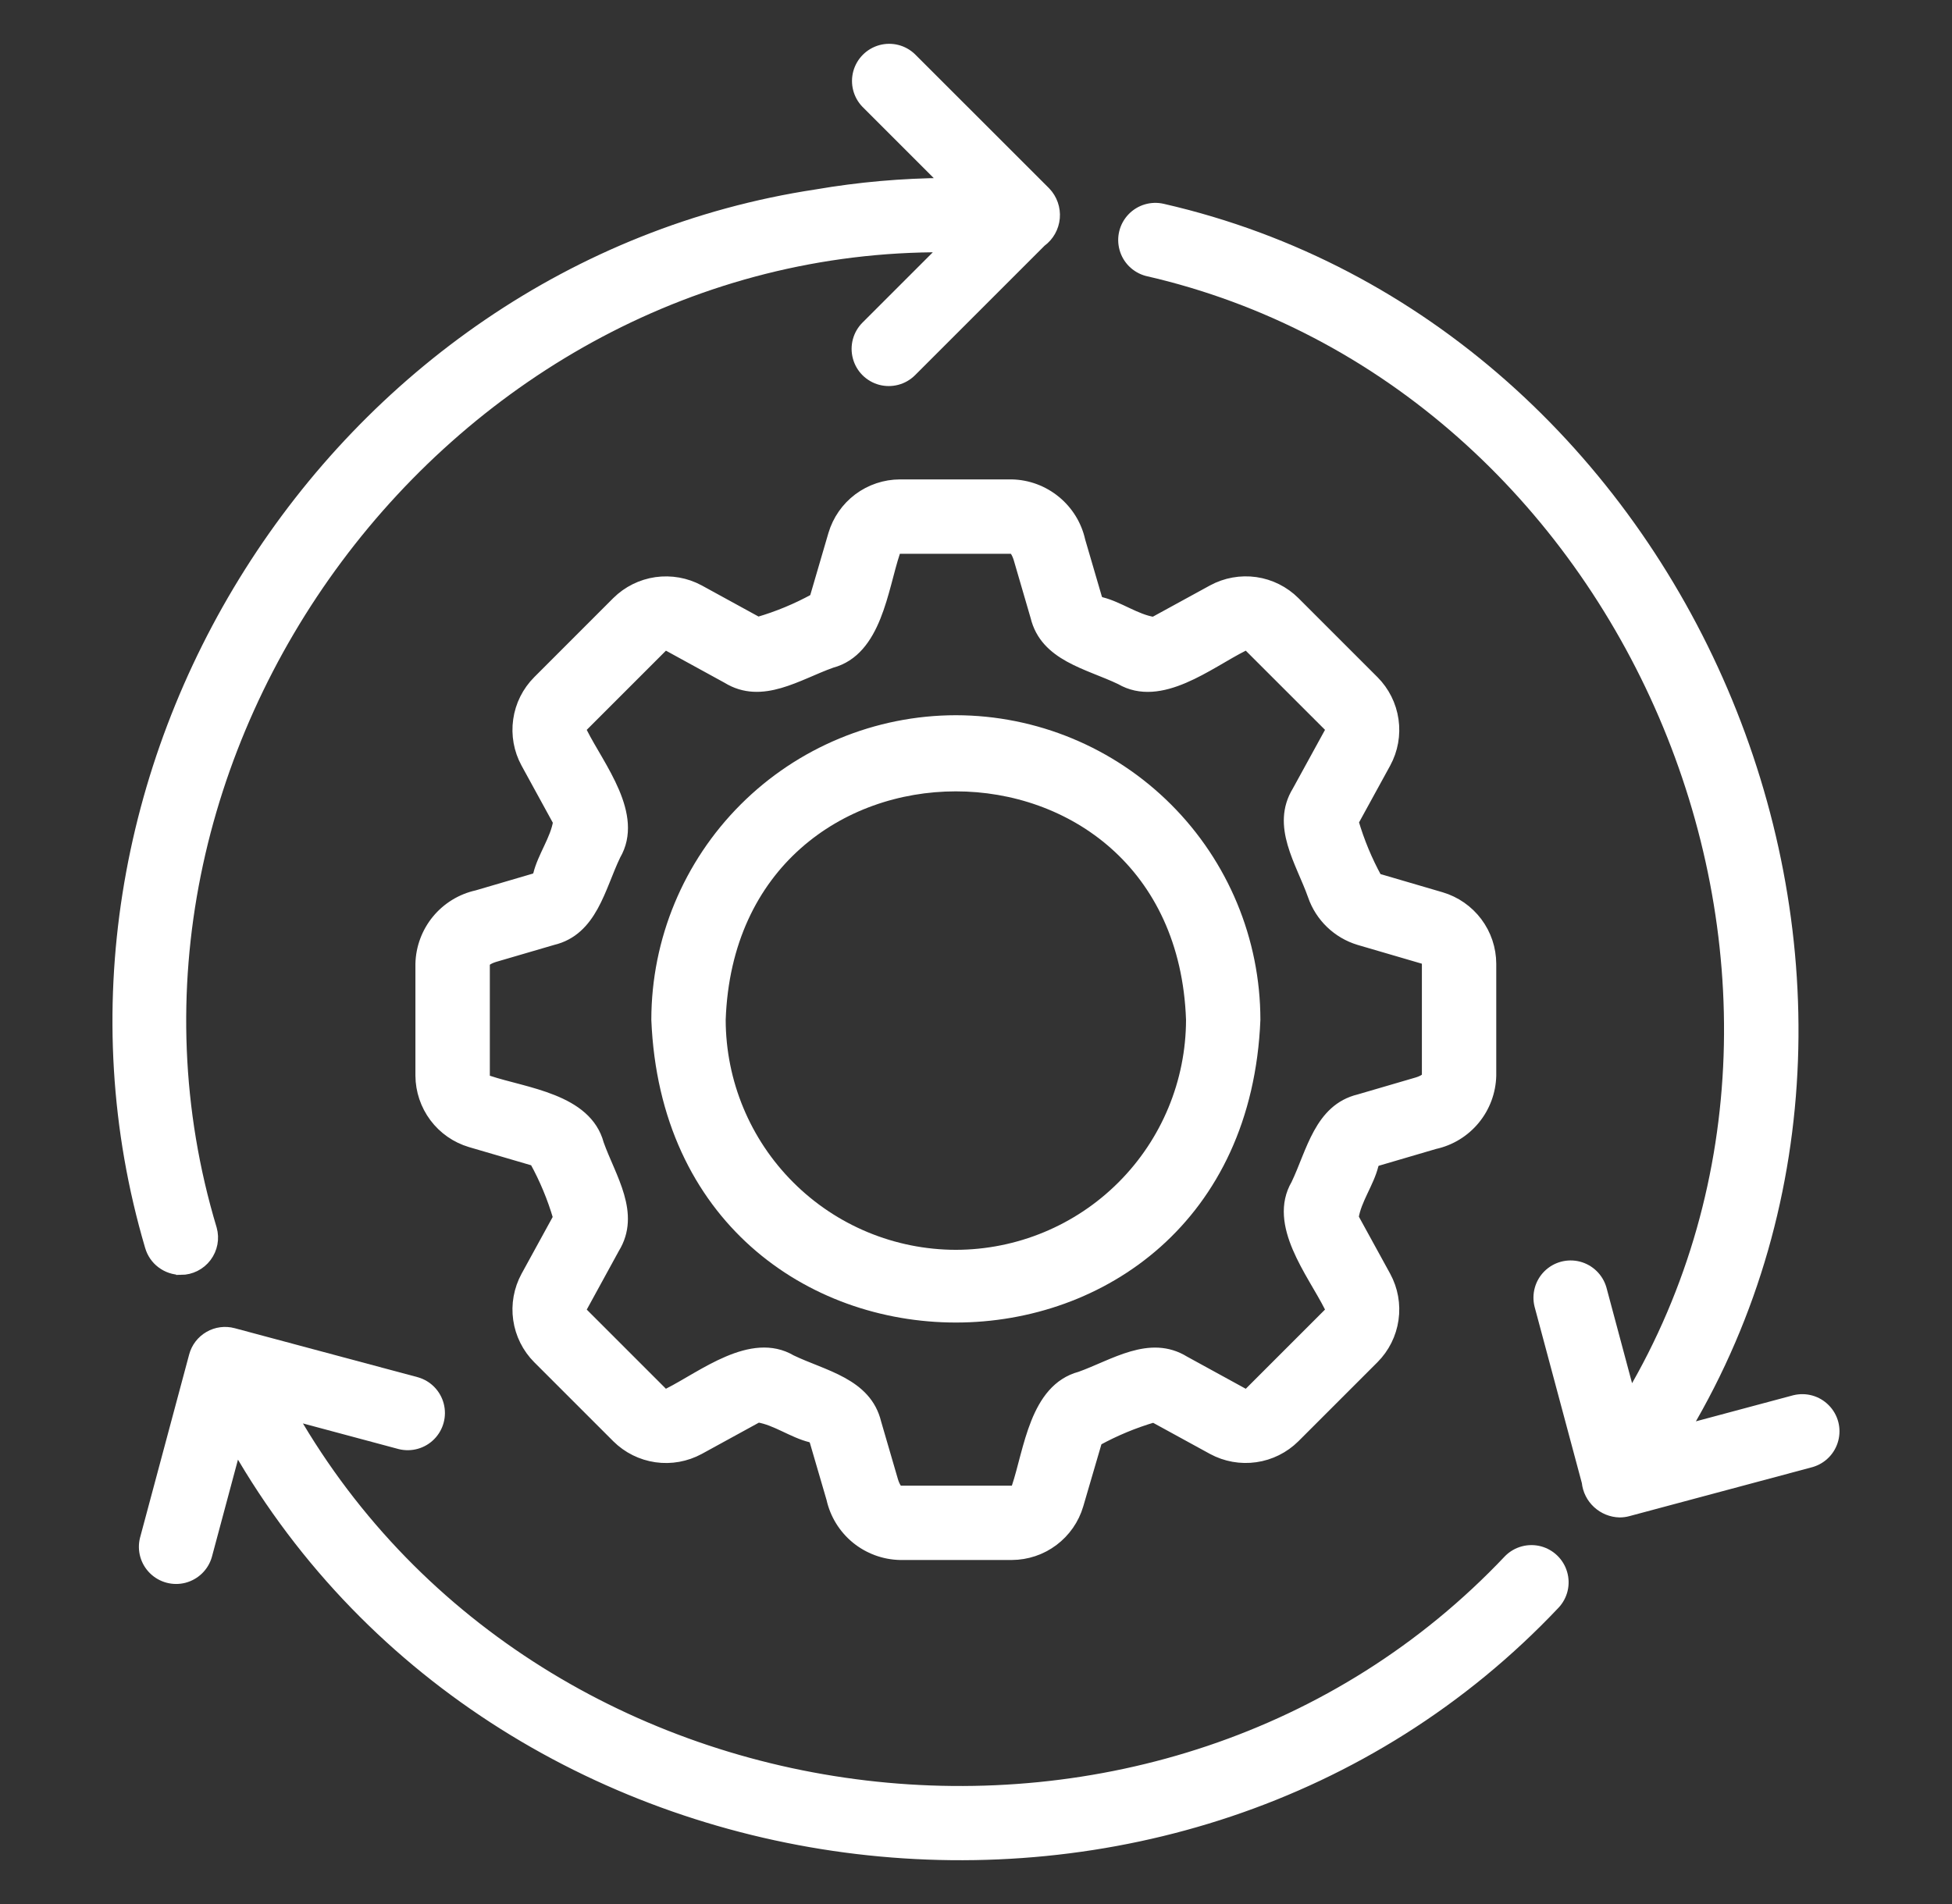 <svg width="41" height="40" viewBox="0 0 41 40" fill="none" xmlns="http://www.w3.org/2000/svg">
<rect x="0" y="0" width="41" height="40" fill="#333333" stroke="none"/>
<path d="M37.692 29.411L35.407 30.023C41.159 20.333 35.406 6.895 24.421 4.382C24.188 4.328 23.944 4.4 23.778 4.573C23.612 4.746 23.55 4.993 23.614 5.224C23.677 5.454 23.858 5.634 24.089 5.697C34.211 8.009 39.515 20.388 34.245 29.324L33.642 27.072C33.575 26.843 33.393 26.665 33.161 26.604C32.929 26.544 32.683 26.61 32.513 26.778C32.343 26.946 32.274 27.192 32.331 27.424L33.326 31.137C33.344 31.31 33.424 31.47 33.552 31.587C33.679 31.704 33.845 31.772 34.018 31.776C34.077 31.776 34.136 31.769 34.194 31.753L38.044 30.722C38.274 30.655 38.452 30.473 38.512 30.241C38.573 30.009 38.507 29.763 38.338 29.593C38.17 29.422 37.925 29.354 37.693 29.411L37.692 29.411Z" fill="white"/>
<path d="M3.799 26.681C4.012 26.68 4.212 26.58 4.34 26.41C4.468 26.24 4.51 26.021 4.452 25.816C1.445 15.821 9.38 5.134 19.841 5.197L18.188 6.85C18.017 7.021 17.95 7.271 18.013 7.505C18.075 7.739 18.258 7.922 18.492 7.985C18.727 8.047 18.976 7.981 19.148 7.809L21.872 5.085C22.036 4.966 22.14 4.781 22.158 4.58C22.176 4.378 22.106 4.178 21.966 4.031L19.147 1.213C18.974 1.046 18.728 0.984 18.497 1.047C18.266 1.111 18.086 1.291 18.022 1.522C17.959 1.753 18.022 2 18.188 2.172L19.857 3.841C18.949 3.847 18.042 3.927 17.147 4.081C6.956 5.626 0.237 16.324 3.147 26.188C3.188 26.33 3.273 26.455 3.391 26.543C3.509 26.632 3.652 26.68 3.799 26.68V26.681Z" fill="white"/>
<path d="M32.661 33.705C32.825 33.531 32.885 33.283 32.818 33.053C32.752 32.823 32.569 32.645 32.338 32.584C32.106 32.524 31.86 32.59 31.69 32.758C24.5 40.371 11.368 38.813 6.148 29.74L8.401 30.344C8.634 30.401 8.879 30.332 9.047 30.162C9.216 29.991 9.281 29.745 9.221 29.514C9.161 29.282 8.982 29.099 8.752 29.033L4.903 28.002C4.729 27.955 4.543 27.98 4.388 28.07C4.232 28.16 4.118 28.308 4.072 28.482L3.04 32.332C2.982 32.564 3.051 32.81 3.222 32.978C3.392 33.146 3.639 33.212 3.87 33.152C4.102 33.091 4.285 32.913 4.351 32.683L4.963 30.4C10.606 40.262 24.86 41.965 32.661 33.705Z" fill="white"/>
<path d="M28.861 14.299L27.2 12.638C26.976 12.415 26.686 12.27 26.373 12.225C26.061 12.181 25.742 12.238 25.464 12.389L24.232 13.063C23.865 13.008 23.505 12.738 23.132 12.646C23.095 12.635 23.064 12.609 23.049 12.574L22.694 11.36C22.621 11.029 22.439 10.733 22.177 10.518C21.916 10.303 21.59 10.181 21.251 10.174H18.902C18.586 10.175 18.279 10.278 18.026 10.467C17.774 10.656 17.589 10.922 17.499 11.225L17.105 12.572C16.73 12.778 16.333 12.943 15.921 13.063L14.689 12.388C14.411 12.238 14.093 12.182 13.78 12.226C13.468 12.271 13.178 12.415 12.954 12.637L11.293 14.299C11.07 14.523 10.925 14.812 10.881 15.125C10.836 15.438 10.893 15.757 11.044 16.034L11.719 17.267C11.661 17.633 11.394 17.991 11.301 18.369C11.29 18.405 11.263 18.435 11.228 18.449L10.015 18.805C9.684 18.878 9.388 19.06 9.172 19.322C8.958 19.583 8.836 19.909 8.828 20.247V22.597C8.83 22.913 8.933 23.219 9.122 23.472C9.311 23.725 9.577 23.91 9.88 24L11.226 24.394C11.433 24.769 11.598 25.166 11.719 25.578L11.044 26.81C10.894 27.087 10.836 27.406 10.881 27.718C10.926 28.031 11.07 28.321 11.293 28.545L12.954 30.206C13.179 30.429 13.468 30.573 13.781 30.618C14.094 30.663 14.412 30.605 14.69 30.455L15.922 29.78C16.29 29.838 16.649 30.106 17.023 30.198C17.06 30.209 17.09 30.235 17.105 30.27L17.46 31.485C17.533 31.815 17.715 32.111 17.976 32.326C18.238 32.541 18.564 32.662 18.902 32.67H21.252C21.568 32.669 21.875 32.566 22.127 32.377C22.38 32.187 22.565 31.922 22.654 31.619L23.048 30.272C23.424 30.066 23.821 29.901 24.232 29.78L25.465 30.455C25.742 30.605 26.061 30.662 26.373 30.617C26.685 30.573 26.975 30.428 27.199 30.206L28.861 28.544C29.084 28.32 29.228 28.031 29.273 27.718C29.318 27.405 29.261 27.087 29.11 26.809L28.435 25.578C28.489 25.211 28.76 24.852 28.852 24.477C28.863 24.44 28.889 24.409 28.925 24.394L30.138 24.038C30.469 23.966 30.766 23.784 30.981 23.522C31.196 23.261 31.317 22.935 31.325 22.596V20.247C31.324 19.931 31.221 19.624 31.032 19.372C30.842 19.119 30.577 18.934 30.274 18.844L28.926 18.449C28.72 18.073 28.556 17.677 28.435 17.266L29.11 16.034C29.261 15.756 29.318 15.438 29.273 15.125C29.228 14.812 29.084 14.523 28.861 14.299V14.299ZM28.546 19.753L29.893 20.147C29.938 20.16 29.968 20.201 29.968 20.247V22.597C29.968 22.673 29.779 22.73 29.758 22.736L28.544 23.091C27.708 23.292 27.544 24.202 27.22 24.877C26.726 25.724 27.558 26.74 27.92 27.461C27.942 27.502 27.935 27.553 27.902 27.585L26.24 29.247C26.207 29.279 26.157 29.286 26.116 29.265L24.884 28.59C24.151 28.137 23.388 28.667 22.685 28.917C21.729 29.173 21.611 30.466 21.352 31.239C21.339 31.283 21.298 31.313 21.252 31.314H18.902C18.826 31.314 18.768 31.124 18.762 31.104L18.408 29.889C18.206 29.05 17.3 28.891 16.624 28.566C15.782 28.069 14.758 28.902 14.038 29.264C13.998 29.287 13.947 29.28 13.914 29.247L12.252 27.585C12.22 27.552 12.213 27.502 12.235 27.462L12.909 26.23C13.362 25.494 12.833 24.736 12.582 24.031C12.327 23.075 11.034 22.956 10.262 22.698C10.217 22.685 10.186 22.644 10.186 22.598V20.248C10.186 20.172 10.375 20.114 10.396 20.108L11.609 19.753C12.448 19.555 12.61 18.643 12.934 17.97C13.43 17.121 12.596 16.106 12.234 15.383C12.212 15.343 12.219 15.292 12.252 15.26L13.914 13.598C13.946 13.566 13.997 13.559 14.038 13.58L15.27 14.255C16.004 14.708 16.765 14.178 17.47 13.929C18.419 13.676 18.547 12.373 18.802 11.607C18.814 11.562 18.855 11.532 18.902 11.532H21.252C21.328 11.532 21.386 11.722 21.392 11.742L21.746 12.956C21.948 13.793 22.854 13.955 23.531 14.28C24.38 14.775 25.393 13.941 26.116 13.58C26.156 13.557 26.207 13.564 26.24 13.598L27.902 15.259C27.934 15.292 27.942 15.342 27.92 15.383L27.244 16.616C26.793 17.352 27.321 18.108 27.571 18.816C27.726 19.267 28.089 19.616 28.546 19.753V19.753Z" fill="white"/>
<path d="M20.077 15.128C18.409 15.13 16.809 15.794 15.629 16.974C14.449 18.154 13.785 19.754 13.783 21.422C14.123 29.769 26.032 29.767 26.371 21.422C26.369 19.753 25.705 18.154 24.525 16.974C23.345 15.794 21.745 15.13 20.077 15.128ZM20.077 26.359C18.768 26.357 17.513 25.837 16.588 24.911C15.662 23.986 15.142 22.731 15.14 21.422C15.372 14.889 24.783 14.89 25.014 21.422C25.012 22.731 24.491 23.986 23.566 24.911C22.641 25.837 21.386 26.357 20.077 26.359H20.077Z" fill="white"/>
<path d="M37.692 29.411L35.407 30.023C41.159 20.333 35.406 6.895 24.421 4.382C24.188 4.328 23.944 4.4 23.778 4.573C23.612 4.746 23.55 4.993 23.614 5.224C23.677 5.454 23.858 5.634 24.089 5.697C34.211 8.009 39.515 20.388 34.245 29.324L33.642 27.072C33.575 26.843 33.393 26.665 33.161 26.604C32.929 26.544 32.683 26.61 32.513 26.778C32.343 26.946 32.274 27.192 32.331 27.424L33.326 31.137C33.344 31.31 33.424 31.47 33.552 31.587C33.679 31.704 33.845 31.772 34.018 31.776C34.077 31.776 34.136 31.769 34.194 31.753L38.044 30.722C38.274 30.655 38.452 30.473 38.512 30.241C38.573 30.009 38.507 29.763 38.338 29.593C38.17 29.422 37.925 29.354 37.693 29.411L37.692 29.411Z" stroke="white" stroke-width="0.205"/>
<path d="M3.799 26.681C4.012 26.68 4.212 26.58 4.34 26.41C4.468 26.24 4.51 26.021 4.452 25.816C1.445 15.821 9.38 5.134 19.841 5.197L18.188 6.85C18.017 7.021 17.95 7.271 18.013 7.505C18.075 7.739 18.258 7.922 18.492 7.985C18.727 8.047 18.976 7.981 19.148 7.809L21.872 5.085C22.036 4.966 22.14 4.781 22.158 4.58C22.176 4.378 22.106 4.178 21.966 4.031L19.147 1.213C18.974 1.046 18.728 0.984 18.497 1.047C18.266 1.111 18.086 1.291 18.022 1.522C17.959 1.753 18.022 2 18.188 2.172L19.857 3.841C18.949 3.847 18.042 3.927 17.147 4.081C6.956 5.626 0.237 16.324 3.147 26.188C3.188 26.33 3.273 26.455 3.391 26.543C3.509 26.632 3.652 26.68 3.799 26.68V26.681Z" stroke="white" stroke-width="0.205"/>
<path d="M32.661 33.705C32.825 33.531 32.885 33.283 32.818 33.053C32.752 32.823 32.569 32.645 32.338 32.584C32.106 32.524 31.86 32.59 31.69 32.758C24.5 40.371 11.368 38.813 6.148 29.74L8.401 30.344C8.634 30.401 8.879 30.332 9.047 30.162C9.216 29.991 9.281 29.745 9.221 29.514C9.161 29.282 8.982 29.099 8.752 29.033L4.903 28.002C4.729 27.955 4.543 27.98 4.388 28.07C4.232 28.16 4.118 28.308 4.072 28.482L3.04 32.332C2.982 32.564 3.051 32.81 3.222 32.978C3.392 33.146 3.639 33.212 3.87 33.152C4.102 33.091 4.285 32.913 4.351 32.683L4.963 30.4C10.606 40.262 24.86 41.965 32.661 33.705Z" stroke="white" stroke-width="0.205"/>
<path d="M28.861 14.299L27.2 12.638C26.976 12.415 26.686 12.27 26.373 12.225C26.061 12.181 25.742 12.238 25.464 12.389L24.232 13.063C23.865 13.008 23.505 12.738 23.132 12.646C23.095 12.635 23.064 12.609 23.049 12.574L22.694 11.36C22.621 11.029 22.439 10.733 22.177 10.518C21.916 10.303 21.59 10.181 21.251 10.174H18.902C18.586 10.175 18.279 10.278 18.026 10.467C17.774 10.656 17.589 10.922 17.499 11.225L17.105 12.572C16.73 12.778 16.333 12.943 15.921 13.063L14.689 12.388C14.411 12.238 14.093 12.182 13.78 12.226C13.468 12.271 13.178 12.415 12.954 12.637L11.293 14.299C11.07 14.523 10.925 14.812 10.881 15.125C10.836 15.438 10.893 15.757 11.044 16.034L11.719 17.267C11.661 17.633 11.394 17.991 11.301 18.369C11.29 18.405 11.263 18.435 11.228 18.449L10.015 18.805C9.684 18.878 9.388 19.06 9.172 19.322C8.958 19.583 8.836 19.909 8.828 20.247V22.597C8.83 22.913 8.933 23.219 9.122 23.472C9.311 23.725 9.577 23.91 9.88 24L11.226 24.394C11.433 24.769 11.598 25.166 11.719 25.578L11.044 26.81C10.894 27.087 10.836 27.406 10.881 27.718C10.926 28.031 11.07 28.321 11.293 28.545L12.954 30.206C13.179 30.429 13.468 30.573 13.781 30.618C14.094 30.663 14.412 30.605 14.69 30.455L15.922 29.78C16.29 29.838 16.649 30.106 17.023 30.198C17.06 30.209 17.09 30.235 17.105 30.27L17.46 31.485C17.533 31.815 17.715 32.111 17.976 32.326C18.238 32.541 18.564 32.662 18.902 32.67H21.252C21.568 32.669 21.875 32.566 22.127 32.377C22.38 32.187 22.565 31.922 22.654 31.619L23.048 30.272C23.424 30.066 23.821 29.901 24.232 29.78L25.465 30.455C25.742 30.605 26.061 30.662 26.373 30.617C26.685 30.573 26.975 30.428 27.199 30.206L28.861 28.544C29.084 28.32 29.228 28.031 29.273 27.718C29.318 27.405 29.261 27.087 29.11 26.809L28.435 25.578C28.489 25.211 28.76 24.852 28.852 24.477C28.863 24.44 28.889 24.409 28.925 24.394L30.138 24.038C30.469 23.966 30.766 23.784 30.981 23.522C31.196 23.261 31.317 22.935 31.325 22.596V20.247C31.324 19.931 31.221 19.624 31.032 19.372C30.842 19.119 30.577 18.934 30.274 18.844L28.926 18.449C28.72 18.073 28.556 17.677 28.435 17.266L29.11 16.034C29.261 15.756 29.318 15.438 29.273 15.125C29.228 14.812 29.084 14.523 28.861 14.299V14.299ZM28.546 19.753L29.893 20.147C29.938 20.16 29.968 20.201 29.968 20.247V22.597C29.968 22.673 29.779 22.73 29.758 22.736L28.544 23.091C27.708 23.292 27.544 24.202 27.22 24.877C26.726 25.724 27.558 26.74 27.92 27.461C27.942 27.502 27.935 27.553 27.902 27.585L26.24 29.247C26.207 29.279 26.157 29.286 26.116 29.265L24.884 28.59C24.151 28.137 23.388 28.667 22.685 28.917C21.729 29.173 21.611 30.466 21.352 31.239C21.339 31.283 21.298 31.313 21.252 31.314H18.902C18.826 31.314 18.768 31.124 18.762 31.104L18.408 29.889C18.206 29.05 17.3 28.891 16.624 28.566C15.782 28.069 14.758 28.902 14.038 29.264C13.998 29.287 13.947 29.28 13.914 29.247L12.252 27.585C12.22 27.552 12.213 27.502 12.235 27.462L12.909 26.23C13.362 25.494 12.833 24.736 12.582 24.031C12.327 23.075 11.034 22.956 10.262 22.698C10.217 22.685 10.186 22.644 10.186 22.598V20.248C10.186 20.172 10.375 20.114 10.396 20.108L11.609 19.753C12.448 19.555 12.61 18.643 12.934 17.97C13.43 17.121 12.596 16.106 12.234 15.383C12.212 15.343 12.219 15.292 12.252 15.26L13.914 13.598C13.946 13.566 13.997 13.559 14.038 13.58L15.27 14.255C16.004 14.708 16.765 14.178 17.47 13.929C18.419 13.676 18.547 12.373 18.802 11.607C18.814 11.562 18.855 11.532 18.902 11.532H21.252C21.328 11.532 21.386 11.722 21.392 11.742L21.746 12.956C21.948 13.793 22.854 13.955 23.531 14.28C24.38 14.775 25.393 13.941 26.116 13.58C26.156 13.557 26.207 13.564 26.24 13.598L27.902 15.259C27.934 15.292 27.942 15.342 27.92 15.383L27.244 16.616C26.793 17.352 27.321 18.108 27.571 18.816C27.726 19.267 28.089 19.616 28.546 19.753V19.753Z" stroke="white" stroke-width="0.205"/>
<path d="M20.077 15.128C18.409 15.13 16.809 15.794 15.629 16.974C14.449 18.154 13.785 19.754 13.783 21.422C14.123 29.769 26.032 29.767 26.371 21.422C26.369 19.753 25.705 18.154 24.525 16.974C23.345 15.794 21.745 15.13 20.077 15.128ZM20.077 26.359C18.768 26.357 17.513 25.837 16.588 24.911C15.662 23.986 15.142 22.731 15.14 21.422C15.372 14.889 24.783 14.89 25.014 21.422C25.012 22.731 24.491 23.986 23.566 24.911C22.641 25.837 21.386 26.357 20.077 26.359H20.077Z" stroke="white" stroke-width="0.205"/>
</svg>

